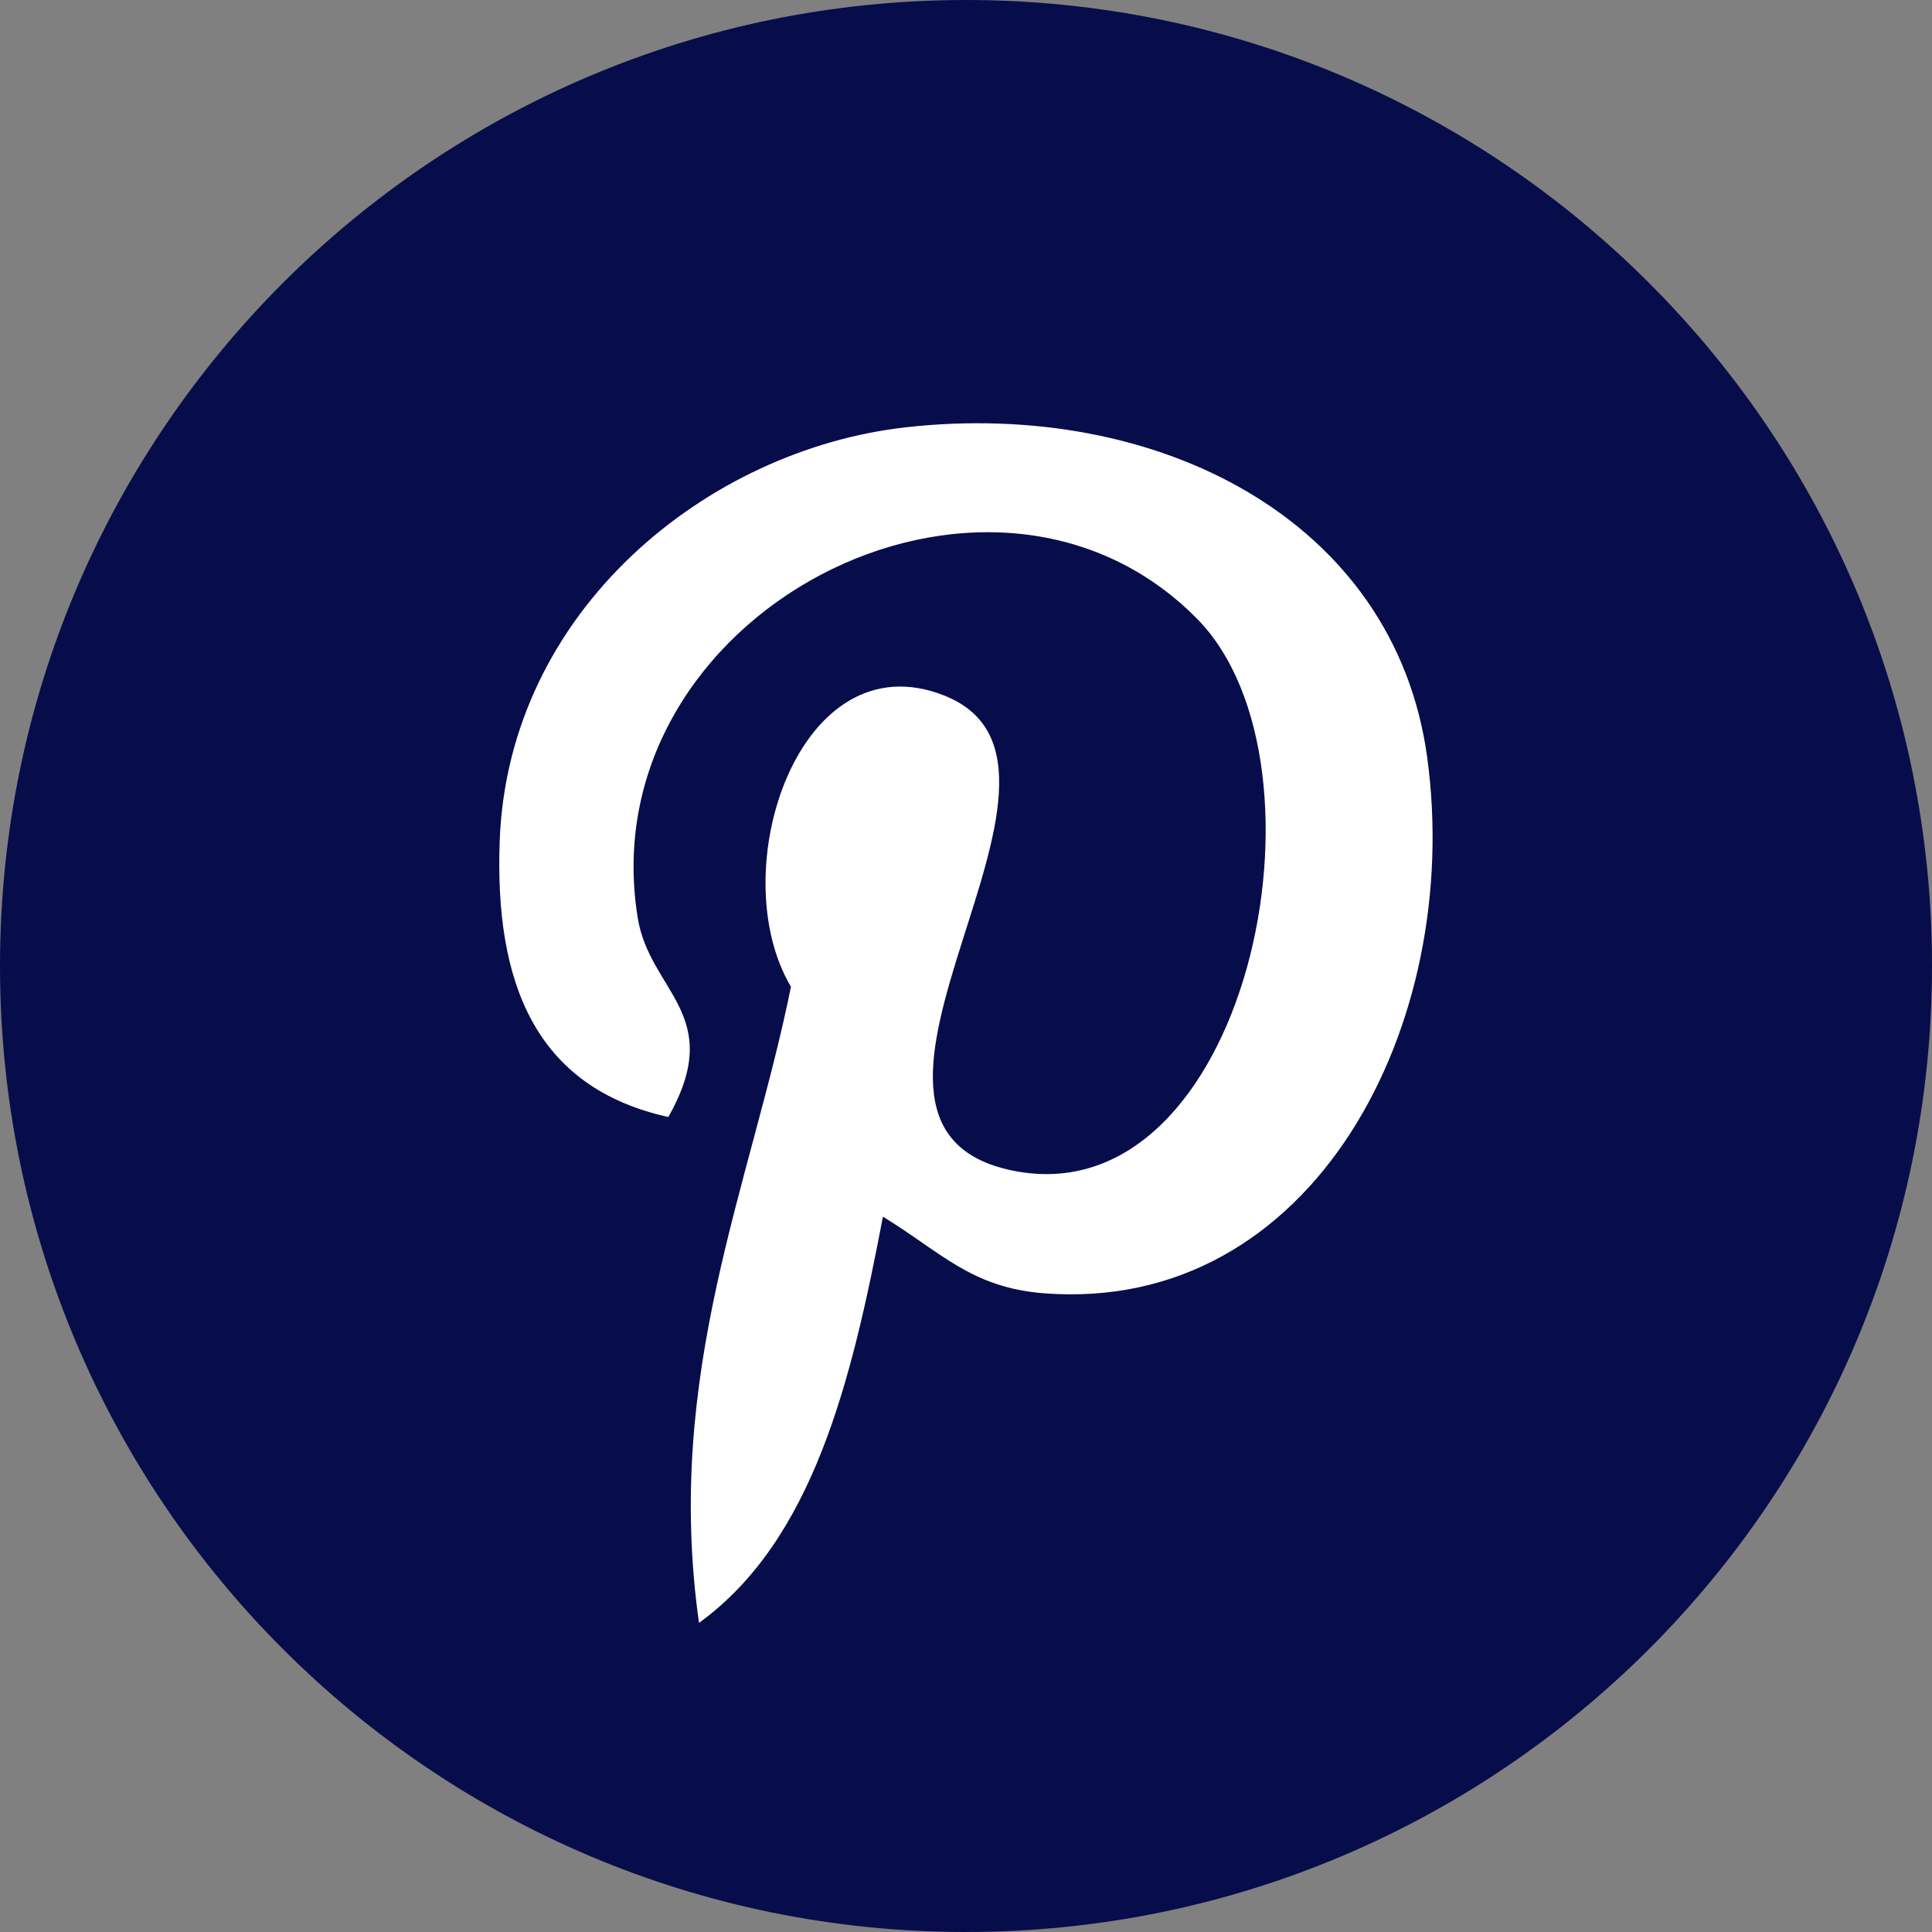 <svg width="25" height="25" viewBox="0 0 25 25" fill="none" xmlns="http://www.w3.org/2000/svg">
<rect x="0" y="0" width="25" height="25" fill="#808080" stroke="none"/>
<g clip-path="url(#clip0_574_816)">
<path d="M12.5 25C19.403 25 25 19.403 25 12.5C25 5.596 19.403 0 12.5 0C5.596 0 0 5.596 0 12.5C0 19.403 5.596 25 12.5 25Z" fill="#070D4A"/>
<path d="M13.508 16.735C12.563 16.662 12.166 16.194 11.425 15.744C11.018 17.881 10.52 19.93 9.045 21C8.59 17.77 9.713 15.344 10.235 12.769C9.346 11.271 10.342 8.257 12.218 9C14.527 9.913 10.219 14.568 13.111 15.149C16.131 15.756 17.363 9.91 15.491 8.008C12.786 5.263 7.616 7.946 8.252 11.876C8.406 12.837 9.399 13.129 8.648 14.454C6.917 14.071 6.4 12.705 6.466 10.884C6.574 7.904 9.144 5.818 11.723 5.529C14.984 5.164 18.044 6.726 18.467 9.794C18.942 13.255 16.995 17.005 13.508 16.735Z" fill="white"/>
</g>
<defs>
<clipPath id="clip0_574_816">
<rect width="25" height="25" fill="white"/>
</clipPath>
</defs>
</svg>
